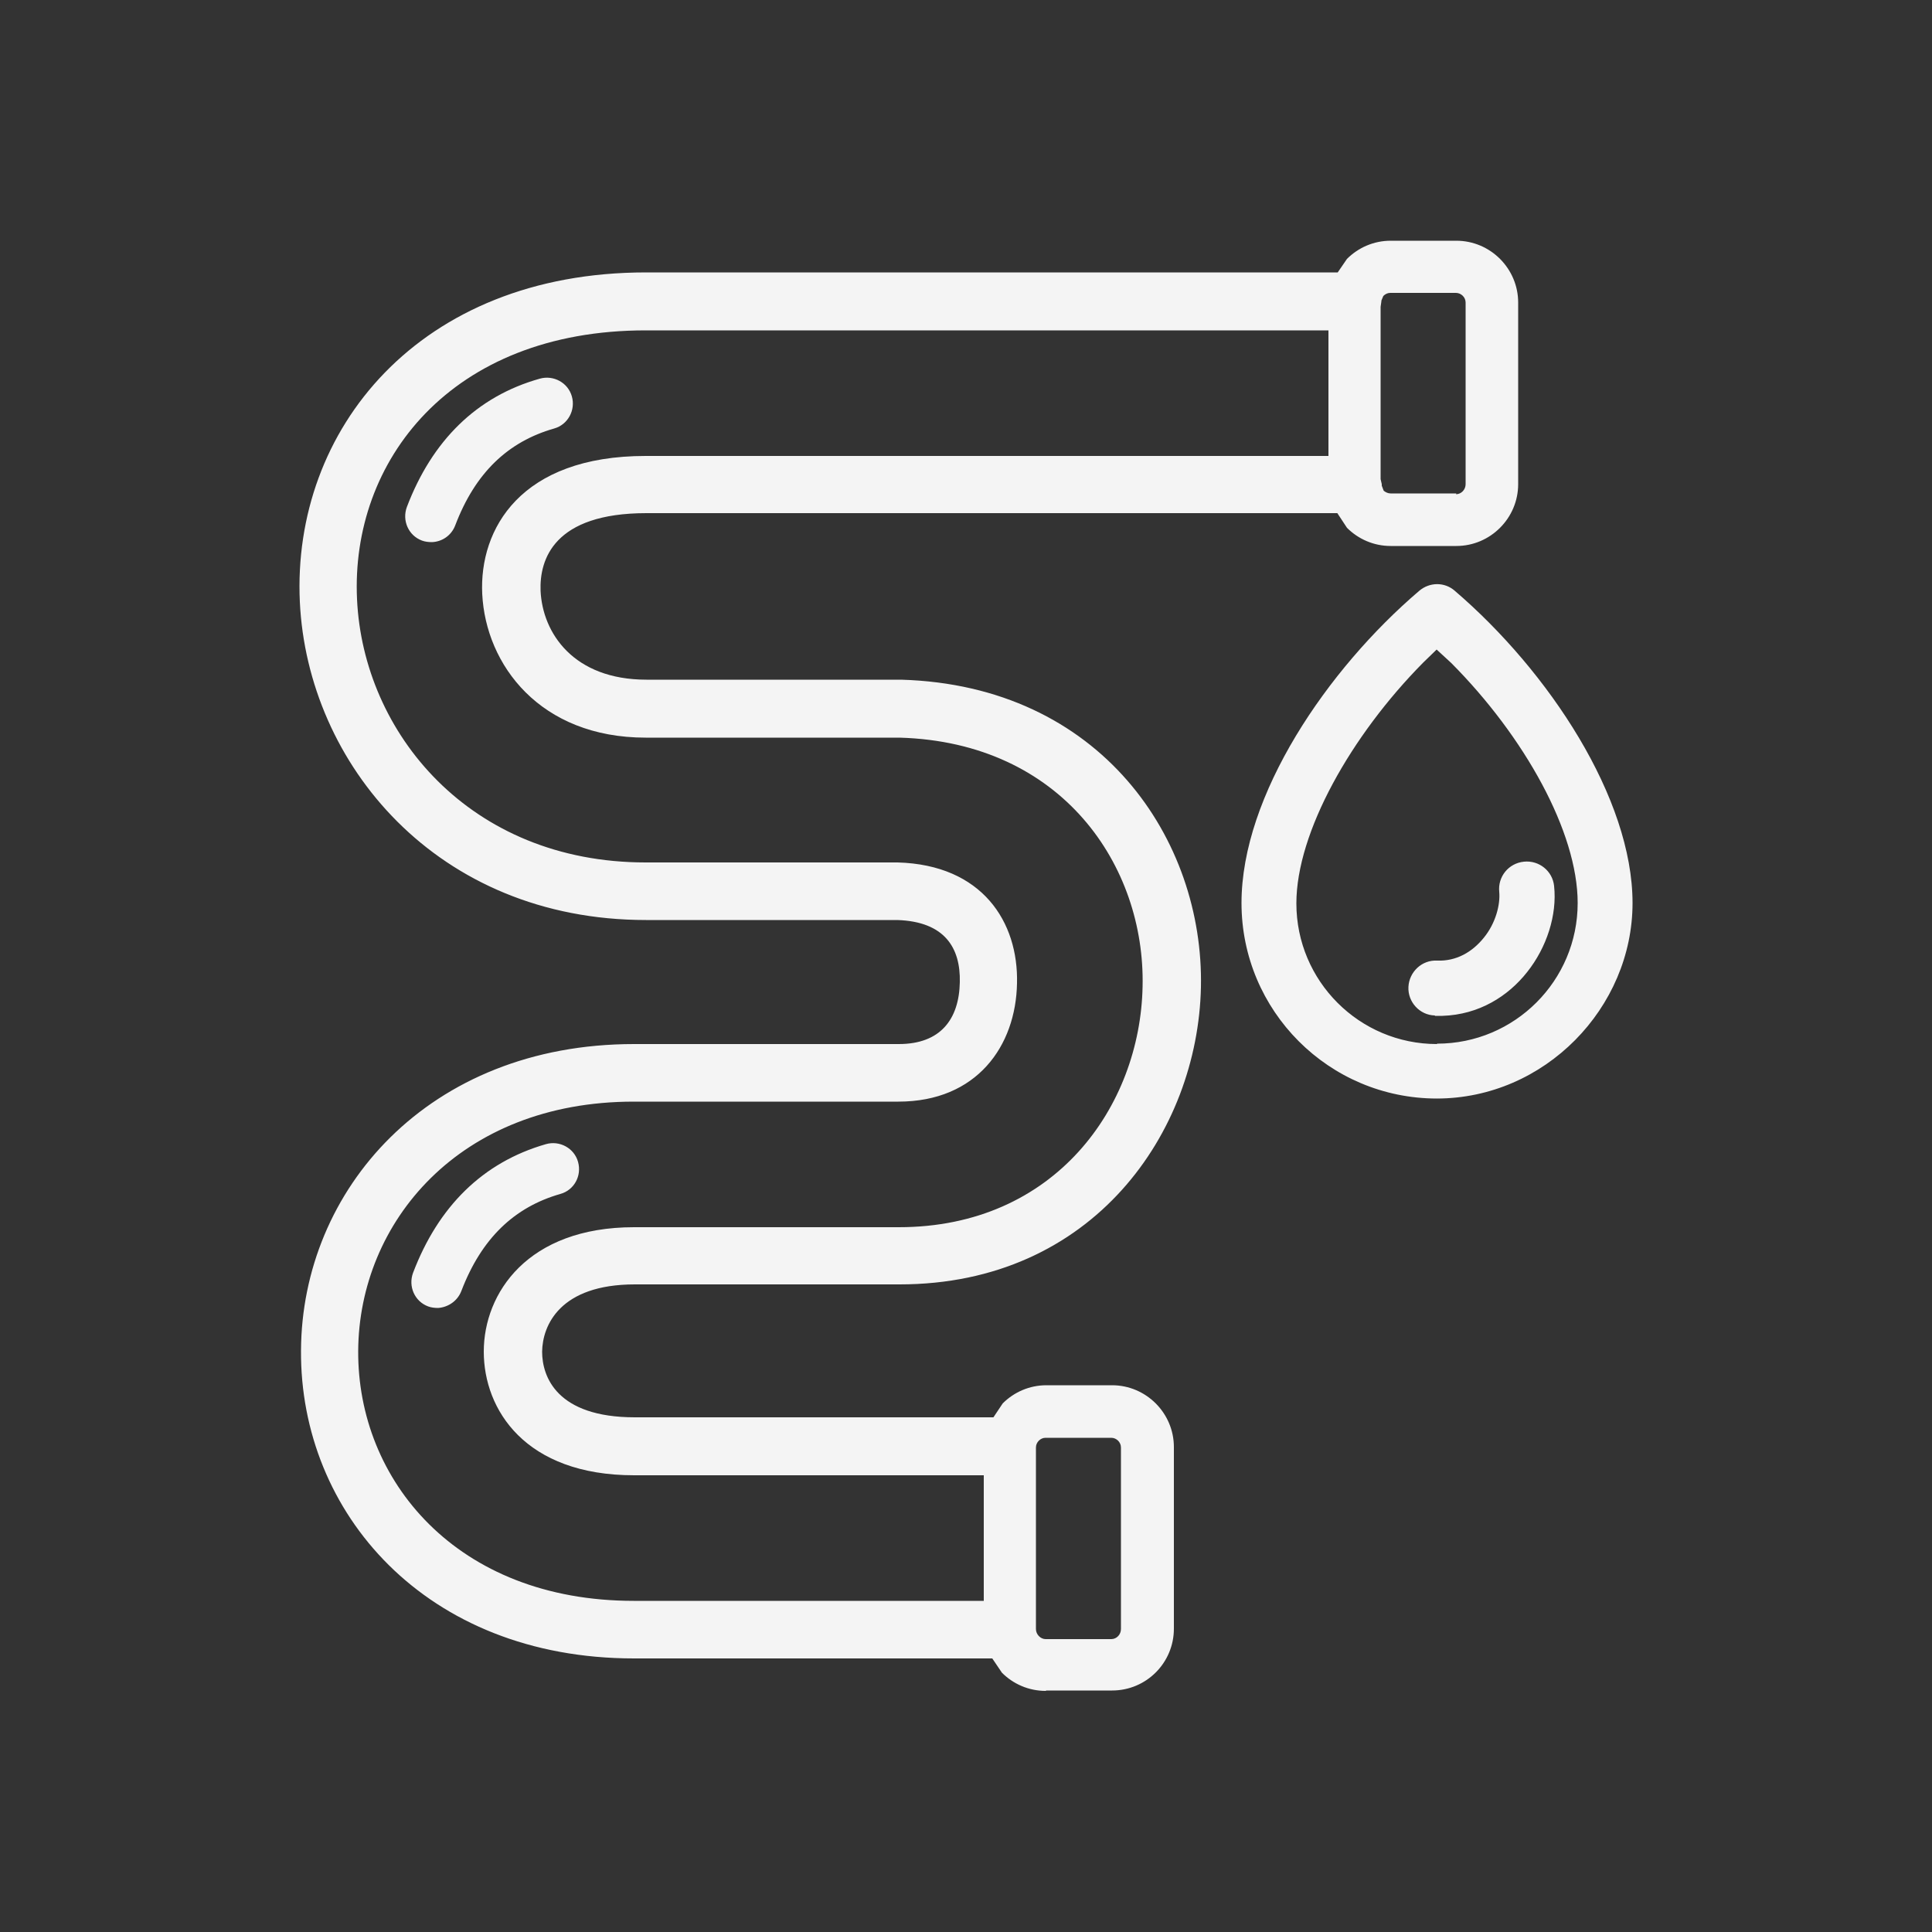 <?xml version="1.0" encoding="UTF-8"?>
<svg id="_圖層_2" data-name="圖層 2" xmlns="http://www.w3.org/2000/svg" width="50" height="50" viewBox="0 0 50 50">
  <rect x="0" y="0" width="50" height="50" fill="#333333" stroke="none"/>
  <defs>
    <style>
      .cls-1 {
        fill: #f4f4f4;
      }
    </style>
  </defs>
  <path class="cls-1" d="M27.06,43.76c-.44,0-.84-.18-1.13-.47l-.25-.37h-9.27c-5.4,0-8.65-3.78-8.62-7.97.02-4.15,3.29-7.93,8.62-7.93h6.85c1.08,0,1.56-.64,1.58-1.6.02-.88-.38-1.57-1.62-1.61h-6.5c-5.42,0-8.76-4.05-8.96-8.23-.21-4.45,3.08-8.53,8.96-8.53h17.9l.24-.35c.29-.29.69-.47,1.13-.47h1.7c.88,0,1.6.72,1.6,1.6v4.7c0,.88-.72,1.6-1.6,1.6h-1.7c-.44,0-.84-.18-1.13-.47l-.25-.38h-17.88c-2.4,0-2.77,1.2-2.74,2.01.05,1.09.85,2.3,2.74,2.3h6.59c5.18.15,7.84,4.15,7.76,7.96-.08,3.74-2.78,7.69-7.8,7.69h-6.85c-1.94,0-2.39,1.06-2.4,1.74,0,.65.38,1.7,2.4,1.7h9.28l.24-.36c.29-.29.69-.47,1.13-.47h1.7c.88,0,1.6.72,1.6,1.6v4.7c0,.88-.71,1.6-1.6,1.6h-1.7ZM28.76,42.42c.14,0,.25-.12.25-.26v-4.7c0-.14-.12-.25-.25-.25h-1.7c-.14,0-.25.12-.25.25v4.7c0,.14.12.26.25.26h1.7ZM25.46,41.43v-3.25h-9.05c-2.82,0-3.89-1.7-3.89-3.2,0-1.51,1.13-3.22,3.89-3.22h6.85c4.05,0,6.25-3.13,6.31-6.23.07-3.11-2.07-6.32-6.29-6.44h-6.57c-2.73,0-4.14-1.88-4.23-3.72-.08-1.68.99-3.57,4.23-3.57h17.67v-3.25h-17.67c-5.05,0-7.64,3.39-7.47,6.96.16,3.45,2.91,6.81,7.47,6.81h6.52c2.19.06,3.13,1.54,3.09,3.13-.03,1.62-1.04,3.06-3.07,3.06h-6.85c-4.52,0-7.11,3.13-7.13,6.45-.02,3.34,2.54,6.47,7.13,6.47h9.05ZM11.34,33.85c-.09,0-.18-.01-.26-.04-.35-.13-.52-.52-.39-.87.65-1.71,1.8-2.86,3.44-3.33.35-.1.73.1.83.46.1.36-.1.73-.46.83-1.19.34-2.04,1.15-2.56,2.51-.1.26-.34.42-.6.44ZM37.19,28.43c-2.8,0-5.06-2.27-5.06-5.06s2.22-6.05,4.6-8.08c.27-.23.66-.23.92,0,2.44,2.09,4.6,5.37,4.6,8.08s-2.27,5.06-5.07,5.06ZM37.19,27.01c2.01,0,3.64-1.63,3.64-3.64,0-1.84-1.38-4.31-3.27-6.21l-.38-.35-.35.34c-1.86,1.88-3.28,4.39-3.28,6.23,0,2.01,1.63,3.64,3.64,3.64ZM37.13,26.28c-.39-.01-.7-.35-.68-.74s.35-.7.74-.68c.5.02.91-.22,1.21-.59.31-.38.43-.86.4-1.19-.04-.39.24-.74.64-.78.39-.04.74.24.78.63.08.75-.19,1.59-.7,2.23-.49.62-1.24,1.1-2.19,1.13h-.19ZM11.18,14.03c-.09,0-.18-.01-.26-.04-.35-.13-.52-.52-.39-.87.65-1.71,1.8-2.86,3.44-3.32.35-.1.73.1.83.46.1.35-.1.73-.46.83-1.19.34-2.04,1.14-2.56,2.51-.1.26-.34.42-.6.43ZM37.68,12.79c.14,0,.25-.12.25-.26v-4.7c0-.14-.12-.25-.25-.25h-1.7c-.07,0-.13.03-.18.08l-.05.12v.02s-.02.14-.02.14v4.46l.03.13v.04s.05.13.05.13c.05.04.11.07.18.07h1.7Z" marker-end="none" marker-start="none"/>
</svg>